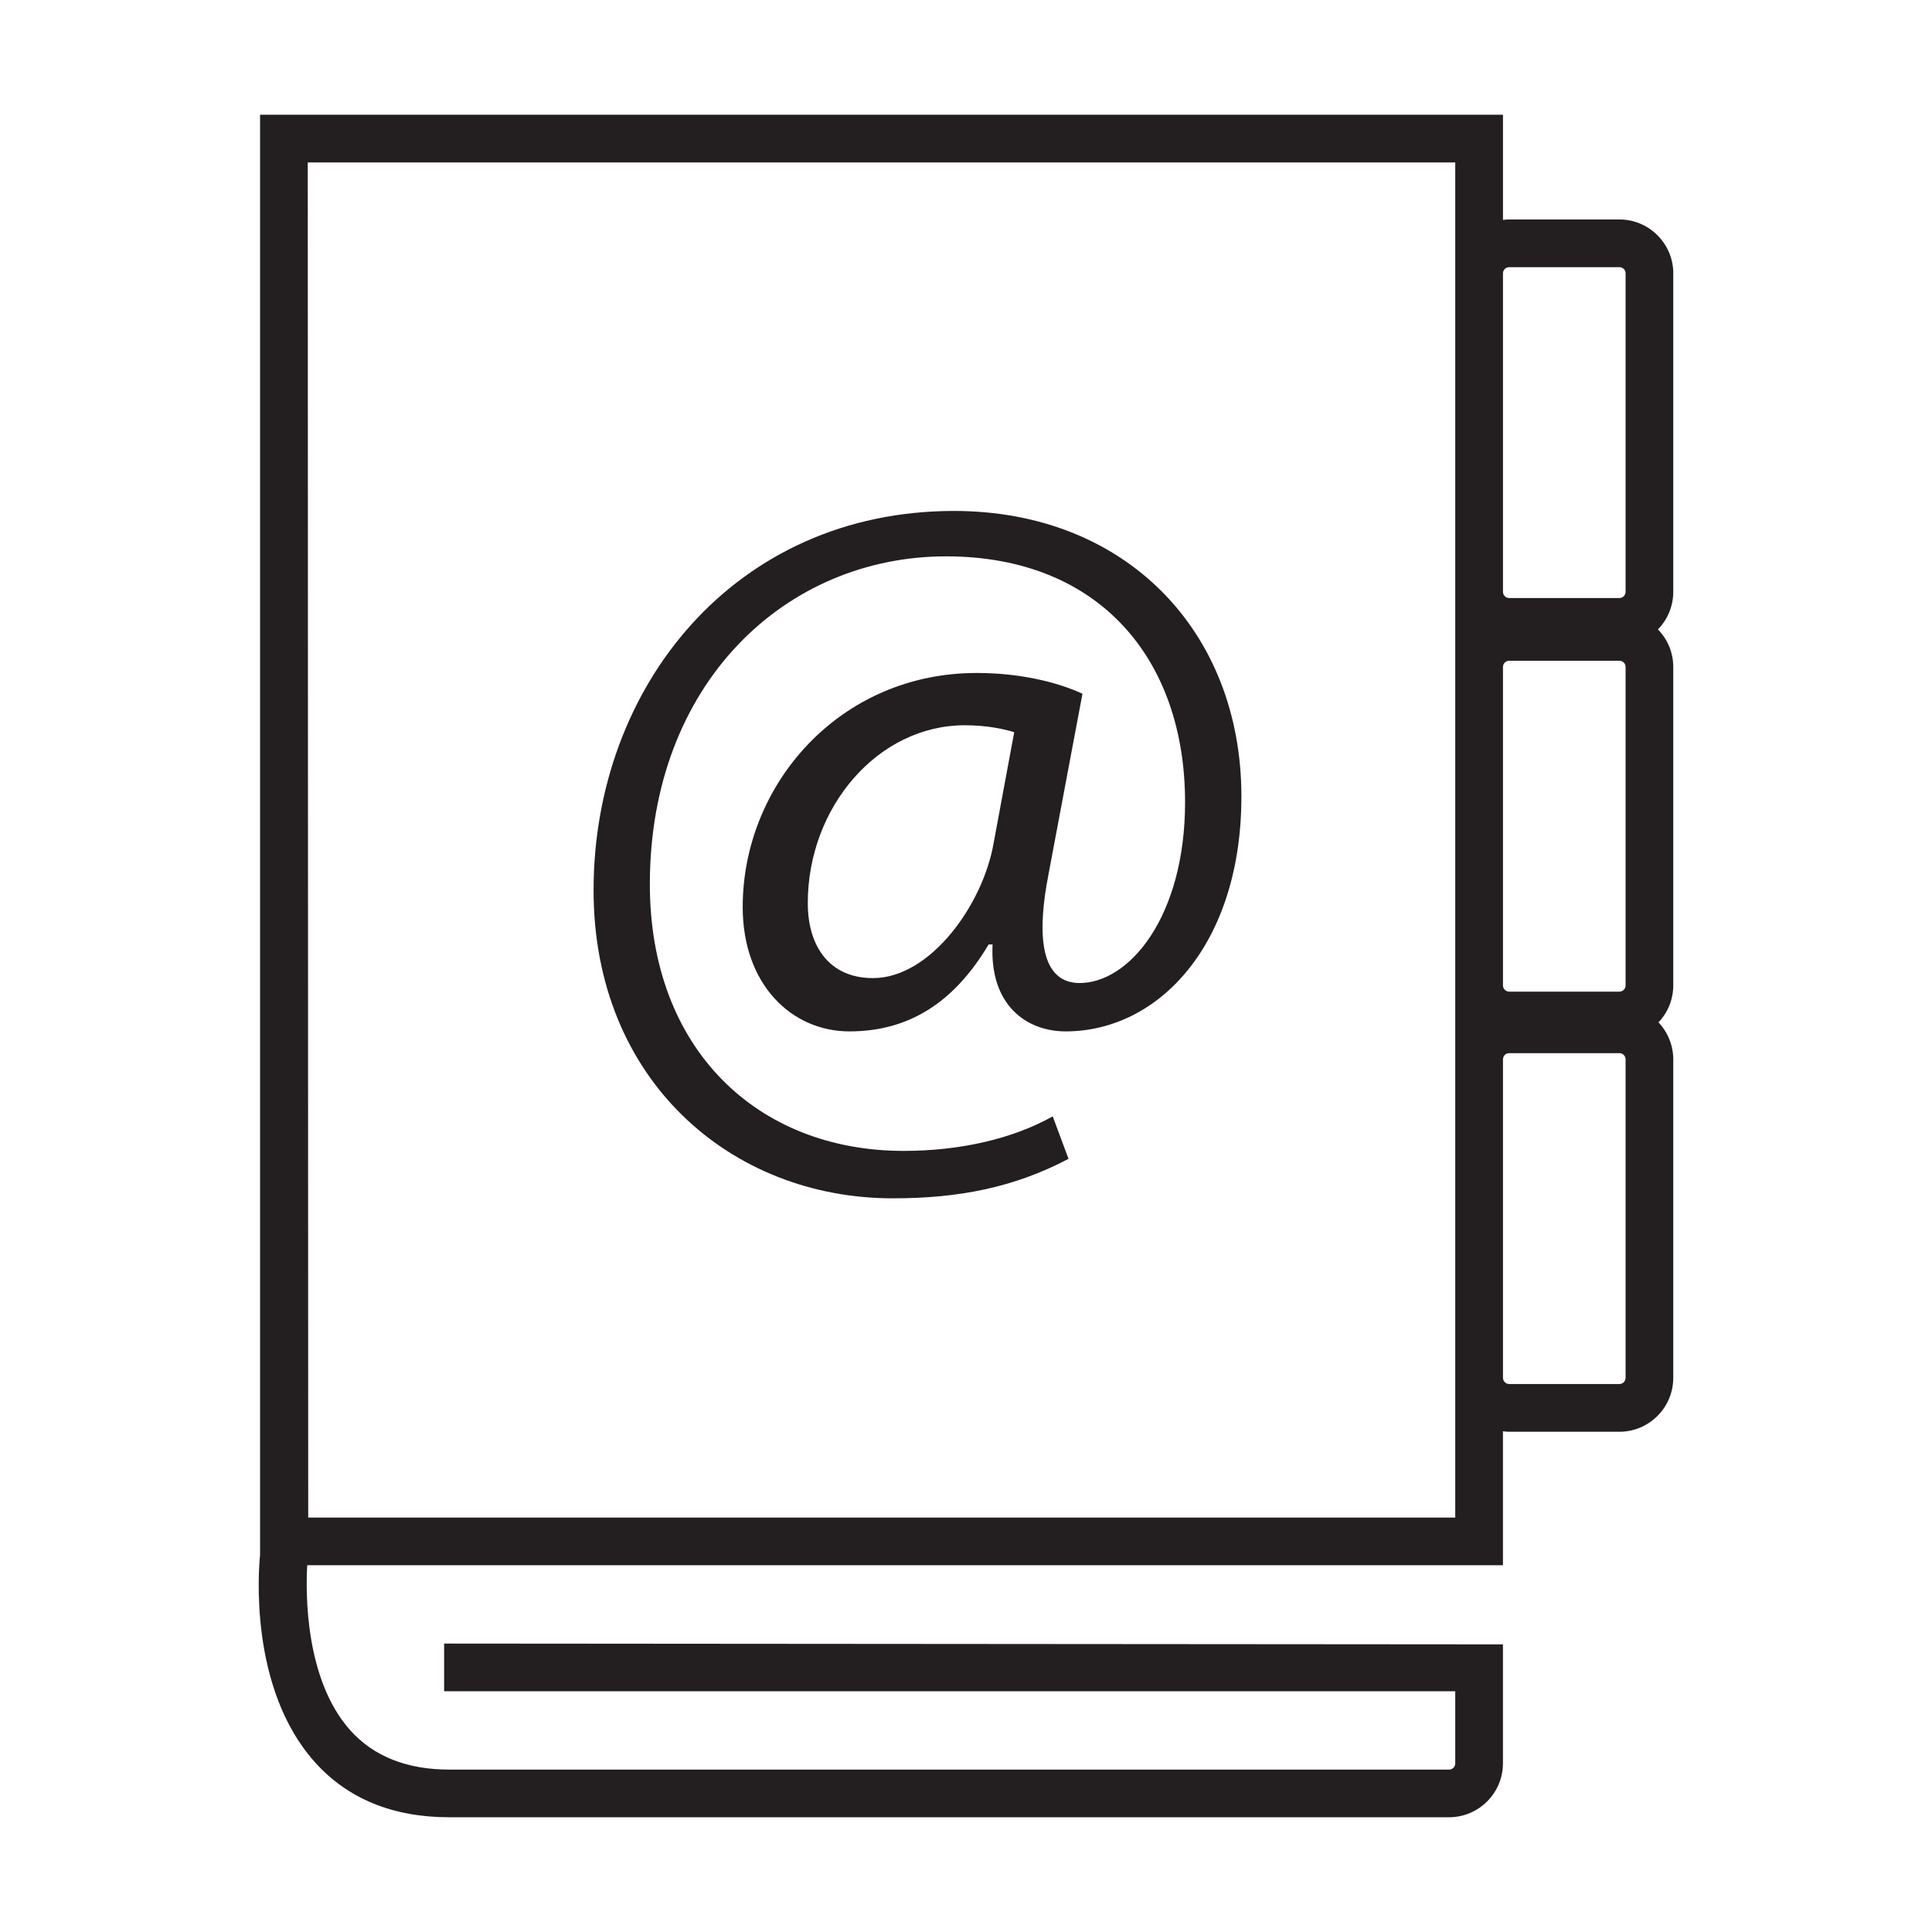 <?xml version="1.0" encoding="utf-8"?>
<!-- Generator: Adobe Illustrator 15.0.0, SVG Export Plug-In . SVG Version: 6.00 Build 0)  -->
<!DOCTYPE svg PUBLIC "-//W3C//DTD SVG 1.1//EN" "http://www.w3.org/Graphics/SVG/1.1/DTD/svg11.dtd">
<svg version="1.1" id="Layer_1" xmlns="http://www.w3.org/2000/svg" xmlns:xlink="http://www.w3.org/1999/xlink" x="0px" y="0px"
	 width="64px" height="64px" viewBox="0 0 64 64" enable-background="new 0 0 64 64" xml:space="preserve">
<g>
	<path fill="#231F20" d="M29.575,39.696c2.191,0,4.022-0.36,5.821-1.308l-0.523-1.407c-1.341,0.75-3.076,1.144-4.94,1.144
		c-4.841,0-8.406-3.368-8.406-8.833c0-6.639,4.483-10.862,9.814-10.862c5.07,0,7.916,3.402,7.916,8.146
		c0,3.796-1.861,6.02-3.532,5.988c-1.077-0.033-1.472-1.177-0.98-3.666l1.113-5.917c-0.851-0.394-2.095-0.688-3.502-0.688
		c-4.547,0-7.753,3.697-7.753,7.753c0,2.583,1.635,4.12,3.533,4.12c1.962,0,3.466-0.947,4.613-2.879h0.131
		c-0.1,1.998,1.111,2.879,2.422,2.879c3.075,0,5.821-2.879,5.821-7.783c0-5.464-3.826-9.457-9.521-9.457
		c-7.263,0-11.939,5.824-11.939,12.563C19.661,35.771,24.208,39.696,29.575,39.696z M32.911,27.951
		c-0.36,2.028-2.095,4.45-3.993,4.45c-1.438,0-2.159-1.047-2.159-2.485c0-3.175,2.322-5.891,5.201-5.891
		c0.754,0,1.311,0.13,1.637,0.23L32.911,27.951z"/>
	<path fill="#231F20" d="M55.43,9.056c0-0.984-0.802-1.786-1.785-1.786h-3.651c-0.066,0-0.136,0.005-0.206,0.015V3.8H8.615v47.705
		c-0.045,0.442-0.384,4.415,1.816,6.869c1.083,1.211,2.582,1.825,4.45,1.825h33.12c0.984,0,1.786-0.802,1.786-1.786v-3.941
		l-35.075-0.027v1.58h33.495v2.389c0,0.116-0.09,0.206-0.206,0.206h-33.12c-1.399,0-2.5-0.437-3.272-1.295
		c-1.517-1.689-1.483-4.592-1.432-5.474h39.61v-4.438c0.07,0.01,0.14,0.016,0.206,0.016h3.651c0.983,0,1.785-0.802,1.785-1.786
		v-10.55c0-0.459-0.178-0.896-0.49-1.226c0.313-0.327,0.49-0.767,0.49-1.223v-10.55c0-0.469-0.184-0.914-0.508-1.244
		c0.324-0.33,0.508-0.775,0.508-1.247V9.056z M48.207,50.271H10.401h-0.127H10.21l-0.015-44.89h38.012V50.271z M53.85,45.642
		c0,0.112-0.091,0.206-0.205,0.206h-3.651c-0.114,0-0.206-0.094-0.206-0.206v-10.55c0-0.114,0.092-0.205,0.206-0.205h3.651
		c0.114,0,0.205,0.091,0.205,0.205V45.642z M53.85,32.644c0,0.111-0.091,0.206-0.205,0.206h-3.651c-0.114,0-0.206-0.095-0.206-0.206
		v-10.55c0-0.114,0.092-0.206,0.206-0.206h3.651c0.114,0,0.205,0.091,0.205,0.206V32.644z M53.85,19.603
		c0,0.115-0.091,0.208-0.205,0.208h-3.651c-0.114,0-0.206-0.094-0.206-0.208V9.056c0-0.115,0.092-0.206,0.206-0.206h3.651
		c0.114,0,0.205,0.09,0.205,0.206V19.603z"/>
</g>
</svg>
